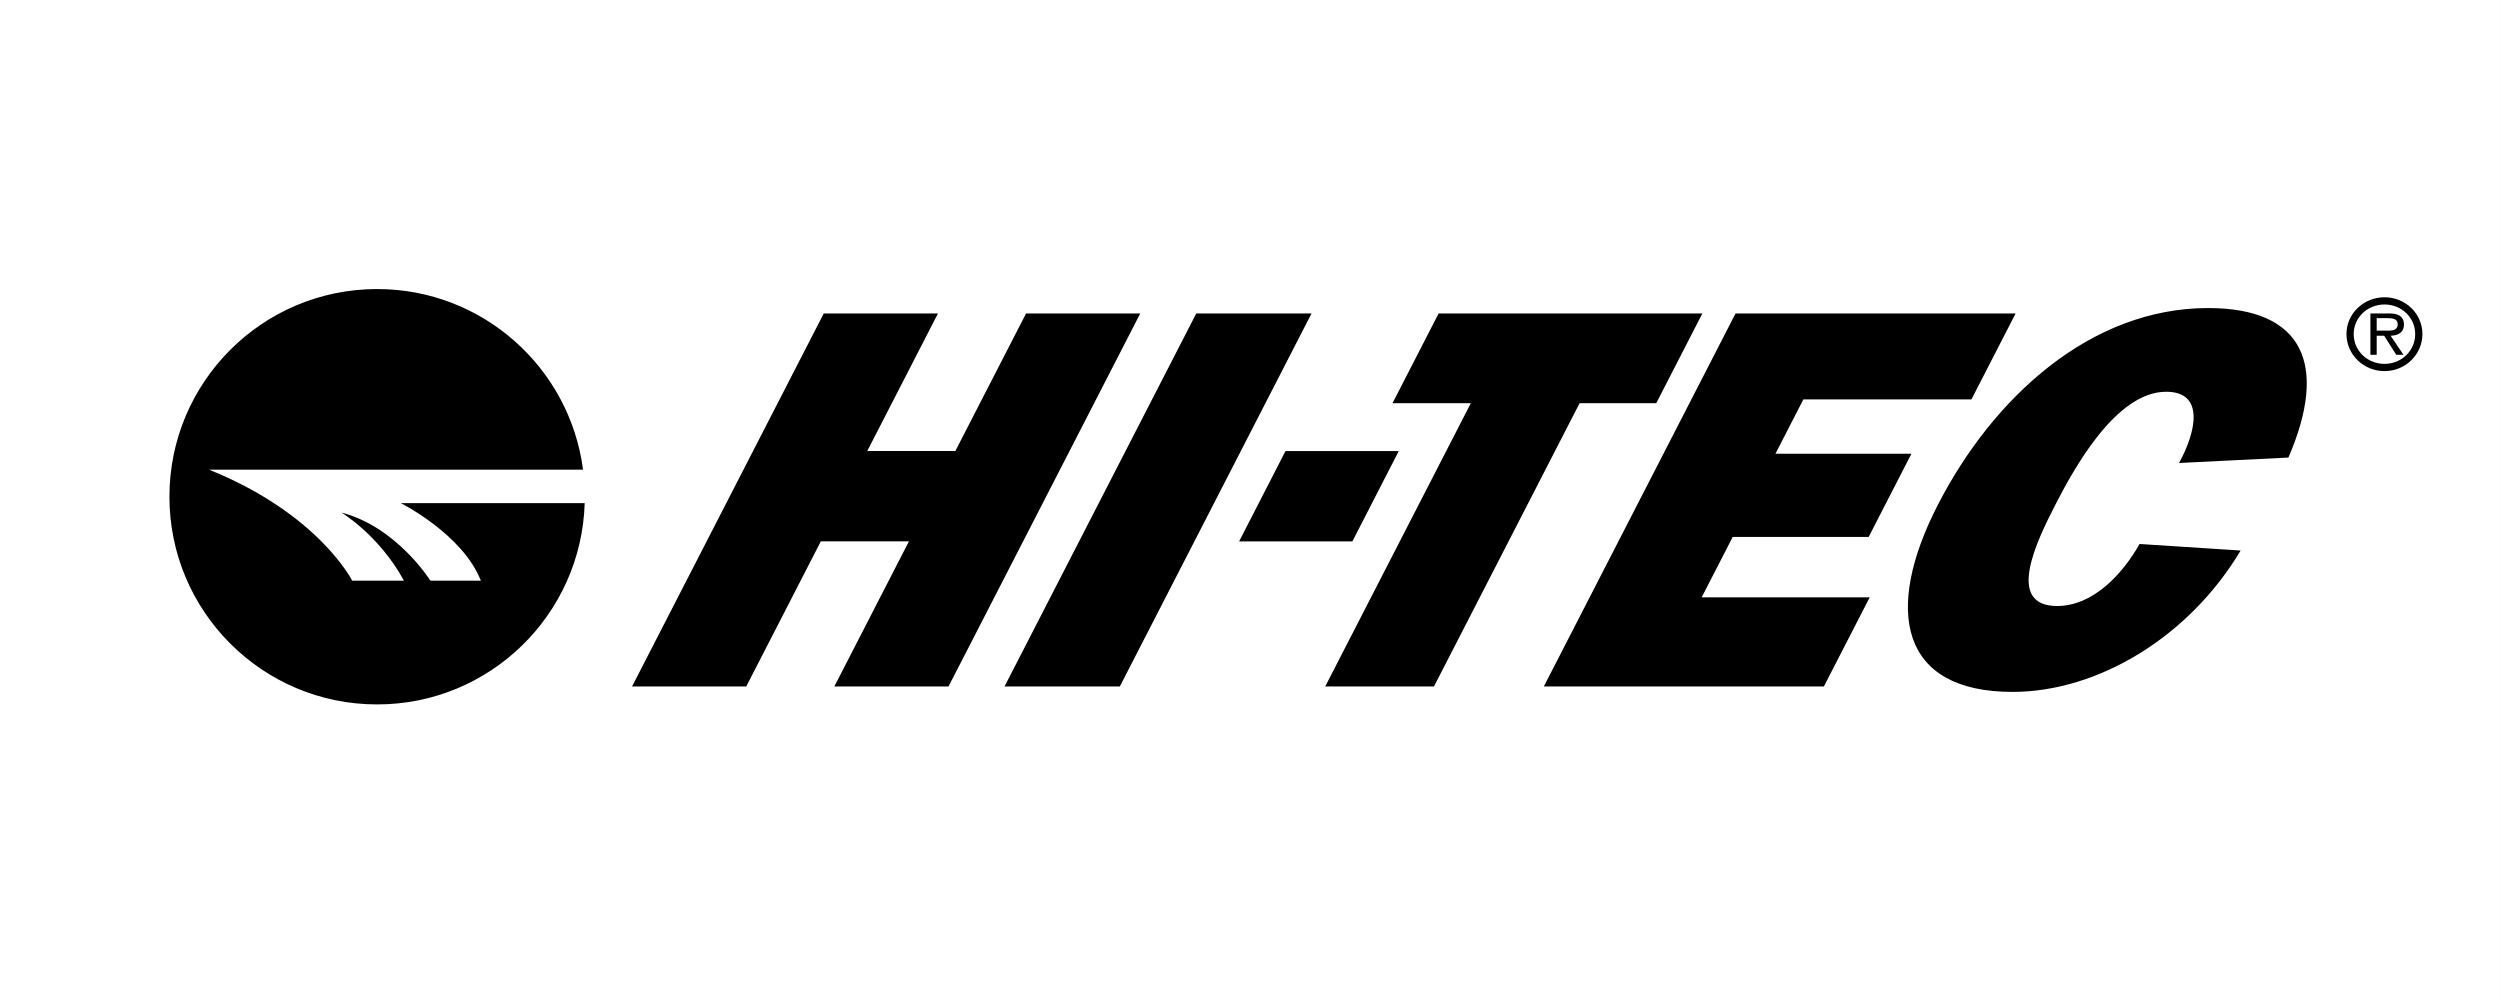 <svg xmlns="http://www.w3.org/2000/svg" xml:space="preserve" width="30mm" height="12mm" style="shape-rendering:geometricPrecision;text-rendering:geometricPrecision;image-rendering:optimizeQuality;fill-rule:evenodd;clip-rule:evenodd" viewBox="0 0 3000 1200"><rect x="0" y="0" width="3000" height="1200" fill="#808080" stroke="none"/><defs><style>.fil0{fill:#fff}</style></defs><g id="Vrstva_x0020_1"><g id="_2204018336976"><path class="fil0" d="M0 0h2999.99v1200.01H0V0z"/><path class="fil0" d="M595.85 800.07c83.14-58.43 125.23-164.52 97.4-268.41-35.64-132.98-172.27-211.88-305.26-176.25-132.96 35.63-211.87 172.28-176.24 305.26 29.73 110.92 129.76 184.15 239.29 184.73 50.69.26 103.31-16.17 144.81-45.33z"/><path d="M577.02 696.8h-60.55s-40.11-64.35-106.73-81.74c0 0 45.44 27.25 74.97 81.74h-62.08s-40.11-80.19-171.8-133.21h448.82c-15.92-122.27-120.43-216.74-247.08-216.74-137.68 0-249.26 111.55-249.26 249.22 0 137.65 111.58 249.24 249.26 249.24 135.1 0 245.01-107.5 249.07-241.59H480.89s74.17 37.08 96.13 93.08zm2284.42-331.42c20.36 0 36.8 15.79 36.8 35.38 0 20.21-16.44 35.89-36.8 35.89-20.58 0-37.01-15.68-37.01-35.89 0-19.59 16.43-35.38 37.01-35.38zm0 79.94c25.1 0 45.46-19.84 45.46-44.56 0-24.25-20.36-44.05-45.46-44.05-25.24 0-45.69 19.8-45.69 44.05 0 24.72 20.45 44.56 45.69 44.56zm7.28-42.45c9.05-.21 16.09-3.87 16.09-13.65 0-4.15-1.9-8.57-5.67-10.68-3.9-2.14-8.15-2.41-12.43-2.41h-22.22v49.6h7.53v-22.86h8.94l14.56 22.86h8.64l-15.44-22.86zm-16.7-6.15v-14.93h13.19c6.41 0 12.03.89 12.03 7.3 0 8.93-9.77 7.63-16.94 7.63h-8.28zM1622.87 649.65h-135.92l55.66-108.41h135.91l-55.65 108.41zm-484.63 174.1h-137.03l89.54-174.18H985.03L895.5 823.75H758.47l230.05-447.62h137.05l-84.87 165.11h105.72l84.87-165.11h137.02l-230.07 447.62zm205.56 0h-138.36l230.09-447.62h138.33L1343.8 823.75zm376.97 0h-130.5L1765 483.82h-93.97l55.33-107.69h316.49l-55.33 107.69h-91.99l-174.76 339.93zm467.88 0H1852.6l230.07-447.62h336.08l-53.01 103.11h-201.67l-33.53 65.25h163.17l-51.31 99.83h-163.14l-37.25 72.47h201.64l-55 106.96zm500.13-163.12c-61.48 103.14-170.75 169.66-273.84 169.66-134.43 0-154.94-97.2-89.53-224.44 66.37-129.19 183.39-236.19 324.35-236.19 114.18 0 144.56 67.83 96.34 179.41l-131.22 6.53c20.74-37.84 30.87-85.49-15.45-85.49-60.69 0-111.27 93.29-133.07 135.74-23.16 45.02-59.75 121.36 2.23 121.36 42.39 0 77.85-37.19 98.9-74.42l121.29 7.84z" style="fill:#000"/></g></g></svg>